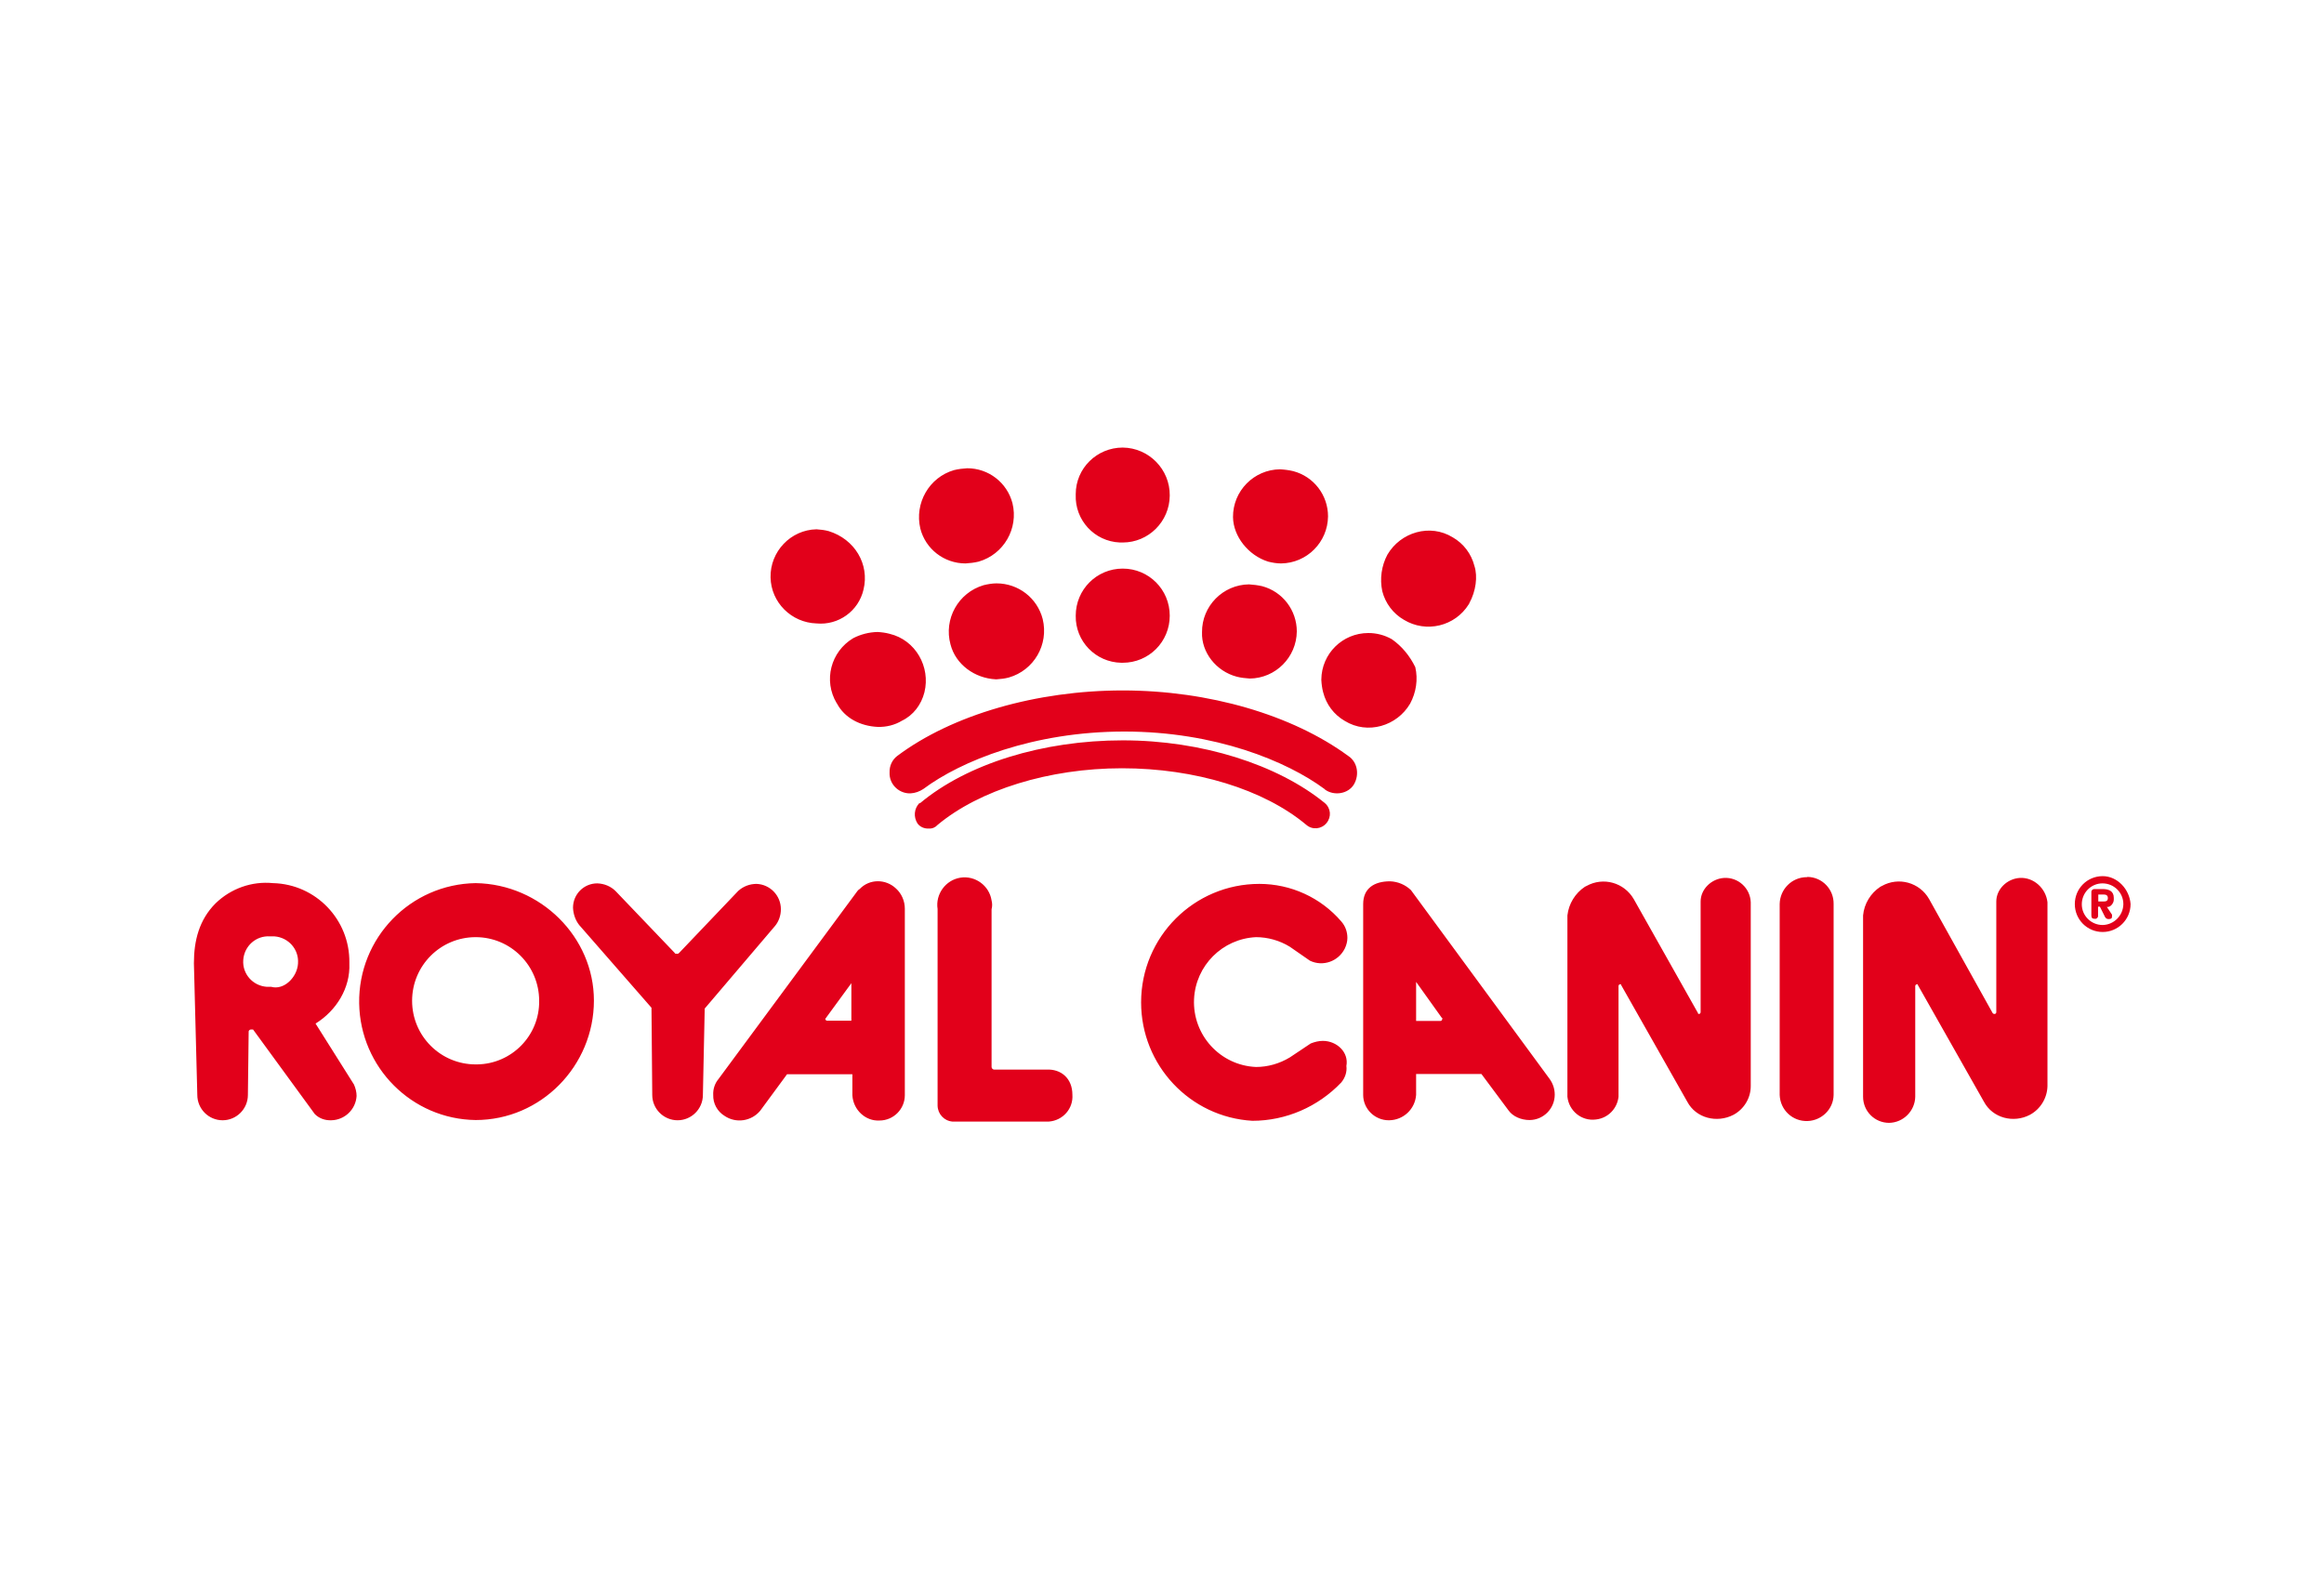 <?xml version="1.0" encoding="UTF-8"?>
<svg xmlns="http://www.w3.org/2000/svg" xmlns:xlink="http://www.w3.org/1999/xlink" width="222px" height="150px" viewBox="0 0 225 152" version="1.1">
<g id="surface1">
<path style=" stroke:none;fill-rule:nonzero;fill:rgb(88.627%,0%,10.196%);fill-opacity:1;" d="M 101.301 103.547 L 96.25 103.547 C 96.125 103.547 96 103.422 96 103.293 L 96 88.02 C 96.074 87.746 96.074 87.445 96 87.168 C 95.773 85.715 94.398 84.738 92.977 84.965 C 91.551 85.191 90.551 86.566 90.773 87.996 L 90.773 107.051 C 90.801 107.852 91.398 108.504 92.199 108.578 L 101.551 108.578 C 102.898 108.477 103.926 107.328 103.824 105.973 C 103.824 104.398 102.727 103.469 101.301 103.547 Z M 83.023 86.242 L 69.551 104.473 C 69.199 104.898 69.023 105.449 69.051 106 C 69.023 106.824 69.449 107.602 70.148 108.027 C 71.25 108.777 72.75 108.555 73.602 107.527 L 76.199 103.996 L 82.523 103.996 L 82.523 106.023 C 82.602 107.453 83.801 108.555 85.148 108.477 C 86.5 108.477 87.602 107.375 87.602 106.023 L 87.602 87.969 C 87.602 87.242 87.301 86.516 86.75 86.016 C 85.75 85.066 84.176 85.066 83.227 86.066 C 83.125 86.117 83.074 86.191 83.023 86.242 Z M 82.426 98.812 L 80.074 98.812 C 79.977 98.812 79.926 98.738 79.898 98.637 L 82.426 95.18 Z M 75.602 88.02 C 75.602 86.691 74.551 85.617 73.25 85.566 C 72.602 85.566 71.977 85.793 71.477 86.242 L 65.75 92.25 C 65.676 92.328 65.602 92.352 65.5 92.328 C 65.426 92.328 65.324 92.328 65.324 92.25 L 59.602 86.266 C 59.125 85.793 58.5 85.539 57.824 85.516 C 56.523 85.516 55.477 86.566 55.477 87.871 C 55.5 88.469 55.699 89.07 56.074 89.547 L 63.074 97.559 L 63.148 106 C 63.148 107.352 64.25 108.453 65.602 108.453 C 66.949 108.453 68.051 107.352 68.051 106 L 68.227 97.637 L 75.051 89.621 C 75.398 89.195 75.602 88.621 75.602 88.02 Z M 46.051 85.492 C 39.727 85.59 34.676 90.801 34.773 97.133 C 34.875 103.344 39.875 108.352 46.051 108.43 C 52.375 108.43 57.5 103.195 57.5 96.859 C 57.5 90.723 52.352 85.59 46.051 85.492 Z M 46.051 103.043 C 42.648 103.043 39.898 100.289 39.898 96.883 C 39.898 93.48 42.648 90.723 46.051 90.723 C 49.449 90.723 52.199 93.48 52.199 96.883 C 52.25 100.238 49.551 102.996 46.199 103.043 C 46.148 103.043 46.102 103.043 46.051 103.043 Z M 166.926 84.988 C 165.676 85.066 164.648 86.09 164.648 87.27 L 164.648 97.984 C 164.648 98.086 164.574 98.16 164.477 98.16 C 164.398 98.16 164.398 98.16 164.398 98.086 L 158.176 87.043 C 157.25 85.441 155.227 84.863 153.602 85.766 C 153.551 85.793 153.5 85.816 153.449 85.84 C 152.5 86.469 151.875 87.492 151.75 88.621 L 151.75 106.176 C 151.898 107.551 153.125 108.555 154.5 108.379 C 155.676 108.254 156.574 107.328 156.699 106.176 L 156.699 95.457 C 156.699 95.355 156.773 95.281 156.875 95.281 C 156.949 95.281 156.949 95.281 156.949 95.355 L 163.352 106.652 C 164.199 108.254 166.227 108.754 167.824 107.926 C 168.852 107.375 169.5 106.301 169.5 105.148 L 169.5 87.344 C 169.449 85.965 168.273 84.914 166.926 84.988 Z M 30.551 99.09 C 32.574 97.836 33.926 95.633 33.824 93.277 L 33.824 93.18 C 33.875 89.02 30.574 85.59 26.426 85.492 C 24.375 85.289 22.352 86.016 20.875 87.445 C 19.273 89.047 18.773 91.074 18.773 93.254 L 19.102 106 C 19.102 107.352 20.199 108.453 21.551 108.453 C 22.898 108.453 24 107.352 24 106 L 24.074 99.914 C 24.051 99.789 24.148 99.688 24.273 99.664 C 24.301 99.664 24.324 99.664 24.324 99.664 L 24.5 99.664 L 30.477 107.852 C 30.898 108.277 31.477 108.477 32.074 108.453 C 33.375 108.43 34.449 107.402 34.523 106.098 C 34.523 105.723 34.426 105.348 34.273 104.996 Z M 26.25 95.531 L 25.824 95.531 C 24.477 95.434 23.449 94.281 23.551 92.93 C 23.648 91.574 24.801 90.551 26.148 90.648 L 26.574 90.648 C 27.926 90.75 28.949 91.902 28.852 93.254 C 28.852 93.254 28.852 93.254 28.852 93.277 C 28.773 94.605 27.5 95.883 26.25 95.531 Z M 128.074 100.766 C 127.676 100.766 127.273 100.867 126.898 101.016 L 124.875 102.367 C 123.875 102.969 122.75 103.293 121.602 103.293 C 118.125 103.145 115.449 100.191 115.602 96.734 C 115.75 93.48 118.352 90.875 121.602 90.723 C 122.75 90.723 123.898 91.051 124.875 91.652 L 126.824 93.004 C 128.074 93.605 129.574 93.078 130.199 91.824 C 130.352 91.5 130.449 91.148 130.449 90.801 C 130.449 90.199 130.25 89.648 129.852 89.195 C 127.875 86.895 124.977 85.566 121.926 85.566 C 115.602 85.566 110.477 90.699 110.477 97.035 C 110.477 103.121 115.199 108.152 121.25 108.504 C 124.5 108.504 127.602 107.152 129.852 104.797 C 130.227 104.348 130.426 103.77 130.352 103.195 C 130.602 101.867 129.426 100.766 128.074 100.766 Z M 174.926 84.914 C 173.477 84.914 172.324 86.09 172.301 87.52 L 172.301 106 C 172.352 107.453 173.551 108.578 175 108.527 C 176.375 108.477 177.5 107.375 177.523 106 L 177.523 87.52 C 177.551 86.09 176.426 84.914 175 84.891 C 174.977 84.914 174.949 84.914 174.926 84.914 Z M 136.602 86.168 C 136.051 85.641 135.324 85.34 134.574 85.316 C 133.051 85.316 131.977 85.992 131.977 87.52 L 131.977 106 C 131.977 107.352 133.102 108.453 134.449 108.453 C 134.477 108.453 134.477 108.453 134.5 108.453 C 135.875 108.43 137 107.375 137.102 106 L 137.102 103.973 L 143.426 103.973 L 146.051 107.5 C 146.477 108.102 147.301 108.43 148.074 108.43 C 149.426 108.43 150.523 107.328 150.523 105.973 C 150.523 105.422 150.352 104.898 150.023 104.445 Z M 139.625 98.664 C 139.625 98.762 139.551 98.836 139.449 98.836 L 137.102 98.836 L 137.102 95.055 L 139.625 98.586 C 139.699 98.562 139.699 98.562 139.625 98.664 Z M 195.551 84.988 C 194.301 85.066 193.273 86.09 193.273 87.27 L 193.273 97.984 C 193.273 98.086 193.199 98.16 193.102 98.16 C 193.023 98.16 193.023 98.16 192.926 98.086 L 186.773 87.043 C 185.852 85.414 183.801 84.863 182.199 85.766 C 182.148 85.793 182.102 85.816 182.051 85.84 C 181.102 86.469 180.477 87.492 180.375 88.621 L 180.375 106.176 C 180.375 107.578 181.5 108.703 182.898 108.703 C 184.273 108.68 185.398 107.551 185.426 106.176 L 185.426 95.457 C 185.426 95.355 185.5 95.309 185.602 95.281 C 185.676 95.281 185.676 95.281 185.676 95.355 L 192.074 106.652 C 192.926 108.254 194.949 108.754 196.523 107.926 C 197.551 107.375 198.199 106.301 198.227 105.148 L 198.227 87.344 C 198.074 85.992 196.898 84.914 195.551 84.988 Z M 204.648 87.094 L 204.648 86.918 C 204.648 86.242 204.148 86.066 203.551 86.066 L 202.801 86.066 C 202.551 86.066 202.477 86.242 202.477 86.316 L 202.477 88.598 C 202.477 88.848 202.551 88.945 202.801 88.945 C 202.977 88.973 203.125 88.848 203.125 88.672 C 203.125 88.645 203.125 88.621 203.125 88.621 L 203.125 87.77 L 203.301 87.77 L 203.727 88.621 C 203.801 88.797 203.898 88.973 204.148 88.973 C 204.398 88.973 204.477 88.895 204.477 88.723 L 204.477 88.547 L 203.977 87.793 C 204.301 87.871 204.648 87.445 204.648 87.094 Z M 203.648 87.27 L 203.148 87.27 L 203.148 86.594 L 203.648 86.594 C 203.898 86.594 204.074 86.668 204.074 86.941 C 204.074 87.219 203.898 87.27 203.648 87.27 Z M 203.574 84.816 C 202.074 84.816 200.875 86.016 200.875 87.52 C 200.875 89.02 202.074 90.223 203.574 90.223 C 205.051 90.223 206.273 89.02 206.273 87.52 C 206.176 86.09 205 84.816 203.574 84.816 Z M 203.574 89.547 C 202.449 89.547 201.551 88.645 201.551 87.543 C 201.551 86.418 202.449 85.516 203.551 85.516 C 204.676 85.516 205.574 86.418 205.574 87.52 C 205.574 87.52 205.574 87.52 205.574 87.543 C 205.551 88.621 204.676 89.523 203.574 89.547 Z M 203.574 89.547 "/>
<path style=" stroke:none;fill-rule:nonzero;fill:rgb(88.627%,0%,10.196%);fill-opacity:1;" d="M 130.523 73.172 C 125.125 69.215 117.051 66.836 108.699 66.836 C 100.352 66.836 92.199 69.188 86.875 73.172 C 86.375 73.547 86.102 74.148 86.125 74.773 C 86.074 75.852 86.926 76.75 88 76.801 C 88.051 76.801 88.102 76.801 88.148 76.801 C 88.602 76.777 89.023 76.625 89.398 76.375 C 93.023 73.672 100.023 70.816 108.852 70.816 C 117.676 70.816 124.602 73.695 128.227 76.375 L 128.301 76.449 C 129.148 77.051 130.5 76.875 131.074 75.949 C 131.625 75.023 131.449 73.77 130.523 73.172 Z M 108.699 71.668 C 100.949 71.668 93.625 73.945 89.074 77.754 L 89 77.754 C 88.5 78.277 88.426 79.078 88.824 79.707 C 89.074 80.059 89.5 80.23 89.926 80.207 C 90.25 80.23 90.551 80.105 90.773 79.855 C 94.824 76.477 101.551 74.371 108.625 74.371 C 115.699 74.371 122.352 76.402 126.477 79.855 C 127.051 80.355 127.926 80.281 128.426 79.68 C 128.926 79.078 128.852 78.23 128.25 77.727 C 123.699 74.023 116.375 71.668 108.699 71.668 Z M 83.602 57.07 C 84.199 54.613 82.75 52.188 80.227 51.41 C 79.852 51.309 79.449 51.258 79.051 51.234 C 76.551 51.285 74.551 53.387 74.602 55.891 C 74.648 58.32 76.625 60.273 79.051 60.348 C 81.176 60.551 83.125 59.148 83.602 57.07 Z M 108.699 64.156 C 111.227 64.156 113.25 62.129 113.25 59.598 C 113.25 57.07 111.227 55.039 108.699 55.039 C 106.176 55.039 104.148 57.07 104.148 59.598 C 104.102 62.078 106.074 64.105 108.551 64.156 C 108.625 64.156 108.648 64.156 108.699 64.156 Z M 108.699 52.512 C 111.199 52.512 113.227 50.484 113.25 47.98 C 113.25 47.98 113.25 47.953 113.25 47.953 C 113.273 45.426 111.227 43.348 108.699 43.32 C 106.199 43.32 104.148 45.324 104.148 47.828 C 104.148 47.855 104.148 47.855 104.148 47.879 C 104.051 50.332 105.949 52.41 108.426 52.512 C 108.523 52.512 108.625 52.512 108.699 52.512 Z M 95.227 56.645 C 92.773 57.371 91.352 59.922 92.023 62.379 C 92.523 64.332 94.375 65.656 96.398 65.758 L 96.5 65.758 C 96.898 65.734 97.301 65.684 97.676 65.582 C 100.102 64.883 101.551 62.402 100.949 59.922 C 100.426 57.895 98.602 56.469 96.477 56.469 C 96.074 56.469 95.648 56.543 95.227 56.645 Z M 89.5 67.012 C 90.102 64.555 88.648 61.953 86.125 61.352 C 85.75 61.25 85.352 61.199 84.949 61.176 C 84.125 61.199 83.324 61.402 82.602 61.777 C 80.426 63.078 79.699 65.883 81 68.062 C 81 68.062 81.023 68.086 81.023 68.086 C 81.773 69.516 83.301 70.289 84.977 70.367 C 85.801 70.391 86.625 70.191 87.324 69.766 C 88.426 69.238 89.199 68.211 89.5 67.012 Z M 119.75 65.508 C 120.148 65.609 120.574 65.656 121 65.684 C 123.5 65.656 125.523 63.629 125.551 61.125 C 125.551 59.07 124.176 57.27 122.199 56.742 C 121.773 56.645 121.352 56.594 120.926 56.566 C 118.398 56.594 116.352 58.672 116.375 61.199 C 116.301 63.129 117.727 64.98 119.75 65.508 Z M 122.773 54.363 C 123.176 54.465 123.602 54.539 124.023 54.539 C 126.523 54.516 128.551 52.484 128.574 49.98 C 128.574 47.93 127.199 46.125 125.199 45.602 C 124.773 45.5 124.352 45.449 123.926 45.426 C 121.398 45.449 119.352 47.527 119.375 50.059 C 119.398 51.91 120.852 53.762 122.773 54.363 Z M 134.75 61.875 C 134.051 61.477 133.273 61.277 132.477 61.277 C 129.977 61.277 127.949 63.277 127.926 65.781 C 127.926 65.809 127.926 65.809 127.926 65.832 C 127.949 66.234 128 66.633 128.102 67.012 C 128.398 68.188 129.148 69.188 130.199 69.789 C 132.398 71.141 135.25 70.289 136.523 68.113 C 137.102 67.035 137.301 65.781 137.023 64.582 C 136.5 63.504 135.727 62.555 134.75 61.875 Z M 142.75 54.789 C 142.449 53.613 141.699 52.613 140.648 52.012 C 138.449 50.66 135.602 51.508 134.324 53.688 C 133.75 54.766 133.574 56.016 133.824 57.219 C 134.125 58.395 134.875 59.398 135.926 60 C 138.074 61.301 140.875 60.625 142.199 58.496 C 142.227 58.473 142.227 58.445 142.25 58.395 C 142.898 57.219 143.074 55.793 142.75 54.789 Z M 93.477 54.539 C 93.898 54.516 94.324 54.465 94.75 54.363 C 97.176 53.664 98.625 51.16 98.023 48.707 C 97.5 46.703 95.699 45.324 93.648 45.324 C 93.227 45.348 92.801 45.398 92.375 45.5 C 89.949 46.199 88.523 48.707 89.102 51.16 C 89.602 53.137 91.398 54.539 93.477 54.539 Z M 93.477 54.539 "/>
</g>
</svg>
